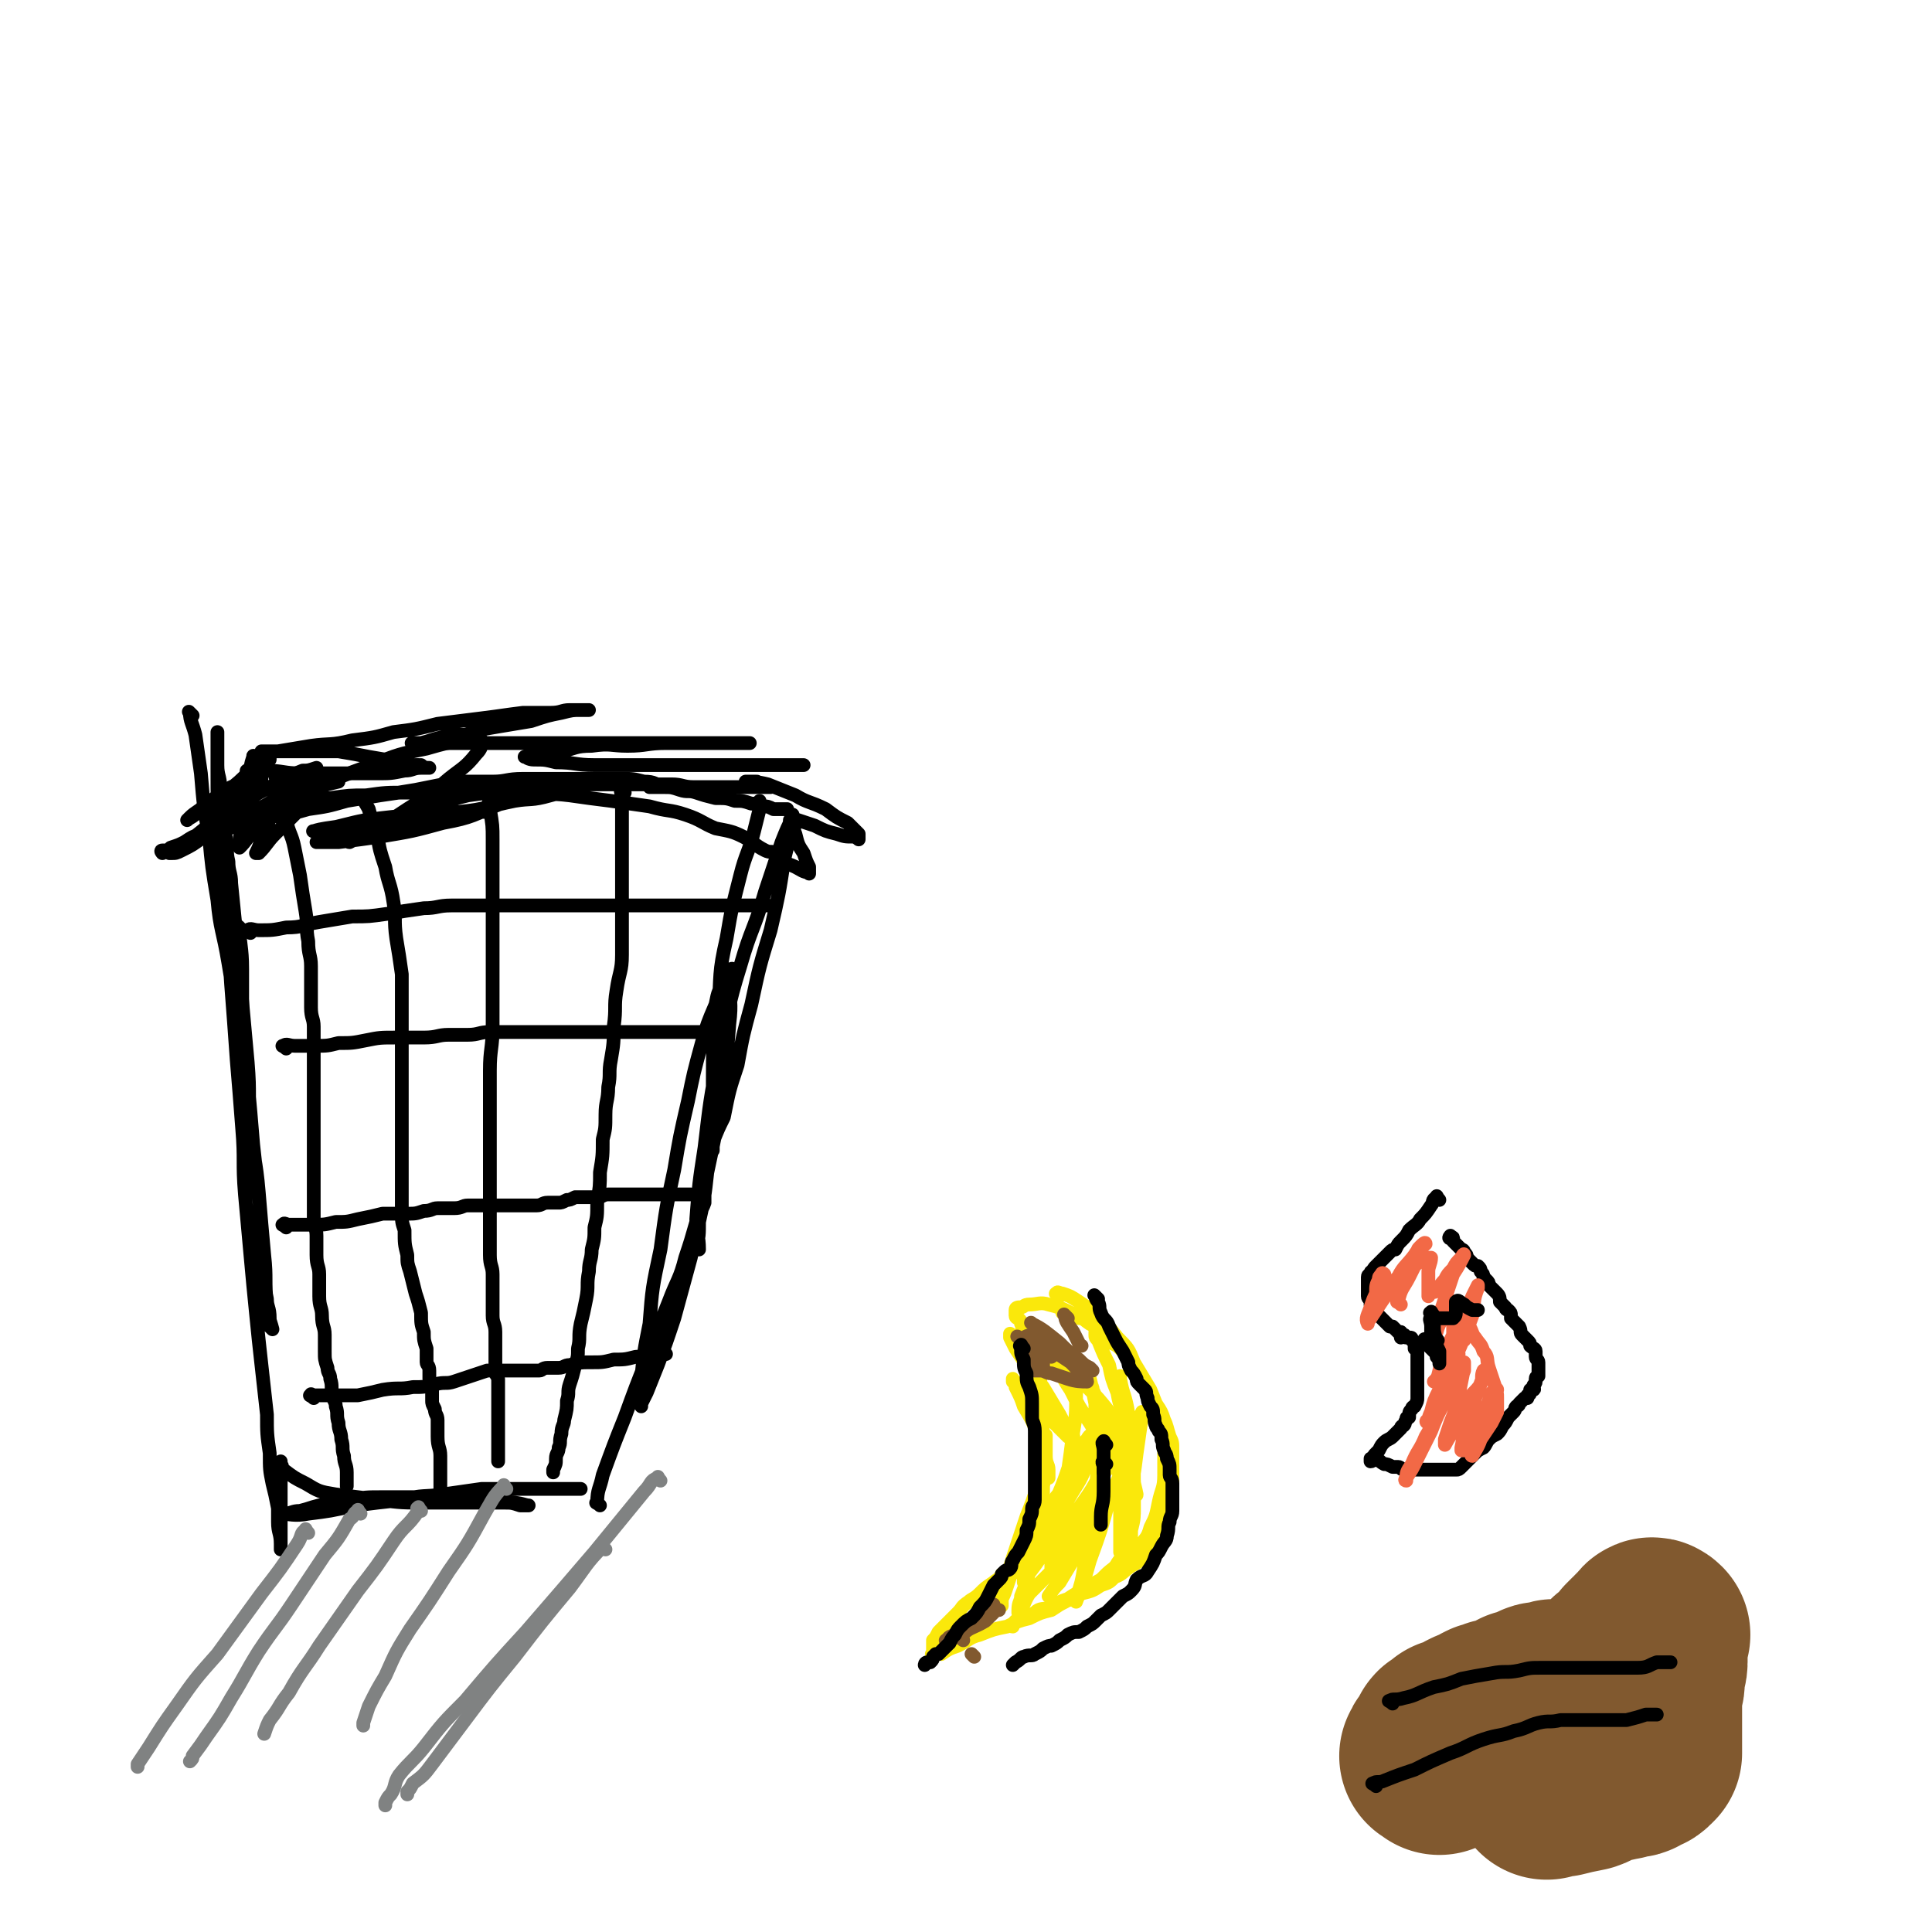 <svg viewBox='0 0 702 702' version='1.1' xmlns='http://www.w3.org/2000/svg' xmlns:xlink='http://www.w3.org/1999/xlink'><g fill='none' stroke='#000000' stroke-width='5' stroke-linecap='round' stroke-linejoin='round'><path d='M88,338c-1,-1 -2,-2 -1,-1 0,6 1,7 1,15 0,11 0,11 0,22 0,6 0,6 1,11 0,1 0,1 0,1 0,0 0,0 0,0 '/><path d='M70,260c-1,-1 -2,-2 -1,-1 0,3 1,4 2,8 1,7 1,7 2,14 1,12 1,12 3,23 1,11 1,11 3,23 1,11 2,11 4,23 2,12 2,12 4,24 1,9 2,9 3,19 1,11 1,11 2,23 1,9 1,9 2,18 1,8 0,8 1,15 1,6 0,6 1,13 0,5 0,5 1,10 0,3 1,3 1,7 0,1 0,1 0,3 0,0 1,1 1,1 -1,-4 -2,-5 -2,-9 -1,-9 0,-9 -1,-18 -1,-11 -1,-11 -2,-23 -1,-12 -2,-12 -3,-24 -1,-11 0,-11 -1,-23 -1,-11 -1,-11 -2,-22 -1,-11 -1,-11 -2,-23 -1,-10 -1,-10 -2,-20 0,-4 -1,-4 -1,-8 -1,-4 0,-4 -1,-9 -1,-9 -1,-9 -2,-18 0,-4 -1,-4 -1,-8 0,-5 0,-5 0,-9 0,-1 0,-1 0,-1 0,-1 0,-1 0,-2 0,0 0,0 0,0 0,0 0,0 0,1 0,6 0,6 0,12 0,12 0,12 1,24 0,13 1,13 2,26 1,14 1,14 2,29 1,13 1,13 2,27 1,12 1,12 2,25 1,12 0,12 1,24 1,11 1,11 2,22 1,11 1,11 2,21 1,10 1,10 2,19 1,9 1,9 2,18 0,7 0,7 1,14 0,6 0,6 1,11 1,4 1,4 2,9 0,2 0,2 0,5 0,4 1,4 1,8 0,1 0,1 0,2 0,0 0,0 0,0 0,0 0,0 0,-1 0,-2 0,-2 0,-3 0,-4 0,-4 0,-8 0,0 0,0 0,-1 0,-4 0,-4 0,-7 0,-3 0,-3 0,-6 0,-2 0,-2 0,-4 0,-1 0,-1 0,-2 0,0 0,0 0,0 0,0 0,0 0,0 0,0 0,0 0,1 1,1 0,1 1,2 4,3 4,3 8,5 5,3 5,3 11,4 8,1 8,1 16,2 8,1 8,1 17,1 8,0 8,0 16,0 6,0 6,0 12,0 3,0 3,0 6,1 1,0 4,0 3,0 -1,0 -3,-1 -6,-1 -5,0 -5,0 -9,0 -7,0 -7,-1 -13,-1 -7,-1 -7,-1 -13,-1 -6,0 -6,0 -12,0 -6,0 -6,0 -12,1 -5,0 -5,1 -11,2 -4,1 -3,1 -7,2 -3,0 -3,1 -6,1 -1,0 -2,0 -1,0 3,0 5,1 10,0 8,-1 8,-1 17,-3 8,-1 8,-1 17,-2 8,-2 8,-1 15,-2 7,-1 7,-1 14,-2 7,0 7,0 13,0 5,0 5,0 10,0 3,0 3,0 6,0 2,0 2,0 4,0 1,0 1,0 3,0 0,0 0,0 0,0 '/><path d='M218,547c-1,-1 -2,-1 -1,-1 0,-5 1,-5 2,-10 4,-11 4,-11 8,-21 4,-11 4,-11 8,-21 4,-11 4,-11 8,-21 3,-8 4,-8 6,-16 2,-6 2,-6 4,-13 1,-4 2,-4 3,-7 0,-2 0,-4 0,-4 0,1 0,3 -1,6 -2,9 -2,9 -4,18 -3,11 -3,11 -6,22 -3,9 -3,9 -6,17 -2,5 -2,5 -4,10 -1,2 -1,2 -2,4 0,0 0,1 0,1 0,-4 0,-5 0,-10 1,-10 1,-10 3,-20 1,-13 1,-13 4,-27 2,-15 2,-15 5,-29 2,-12 2,-12 5,-25 2,-10 2,-10 5,-21 2,-7 2,-7 5,-14 1,-5 1,-5 4,-9 0,-2 1,-3 2,-4 0,0 -1,0 -1,1 0,1 0,1 0,3 0,8 1,8 0,16 -1,13 -1,13 -3,27 -2,13 -2,13 -5,27 -1,9 -1,9 -3,18 0,5 0,5 -1,9 0,1 0,1 0,1 0,0 0,0 1,0 0,-5 -1,-6 -1,-11 1,-13 1,-13 3,-26 2,-17 2,-17 5,-33 4,-17 3,-17 8,-33 4,-14 5,-13 9,-27 3,-9 3,-9 6,-18 2,-5 2,-5 4,-9 0,-1 0,-1 0,-1 0,0 0,0 0,1 -1,7 -1,7 -3,15 -2,13 -2,13 -5,26 -4,13 -4,13 -7,27 -3,11 -3,11 -5,22 -3,9 -3,9 -5,19 -2,4 -2,4 -4,9 0,1 0,1 0,3 0,0 0,0 0,0 0,-3 0,-3 0,-6 0,-9 0,-10 0,-19 0,-13 0,-13 2,-26 1,-13 0,-13 3,-26 2,-12 2,-11 5,-23 2,-8 3,-8 5,-16 1,-4 1,-4 2,-8 0,-2 0,-2 0,-3 0,0 0,0 0,0 '/><path d='M91,281c-1,-1 -2,-1 -1,-1 2,-1 3,0 6,0 7,0 7,1 13,1 8,0 8,0 15,0 6,0 6,0 13,0 5,0 5,0 10,-1 3,0 3,-1 6,-1 1,0 1,0 2,0 0,0 1,0 1,0 -1,0 -2,0 -3,-1 -4,0 -4,0 -8,-1 -5,-1 -5,-1 -11,-2 -5,-1 -5,-1 -11,-2 -5,0 -5,0 -11,0 -4,0 -4,0 -9,0 -2,0 -2,0 -5,0 -1,0 -3,0 -3,0 1,0 3,0 6,0 6,-1 6,-1 12,-2 7,-1 7,0 15,-2 8,-1 8,-1 15,-3 8,-1 8,-1 16,-3 8,-1 8,-1 16,-2 8,-1 7,-1 15,-2 5,0 5,0 10,0 4,0 4,-1 7,-1 3,0 3,0 5,0 1,0 2,0 2,0 -1,0 -2,0 -3,0 -3,0 -3,0 -7,1 -5,1 -5,1 -11,3 -6,1 -6,1 -12,2 -6,1 -6,1 -12,3 -4,0 -5,0 -9,1 -4,1 -3,1 -7,2 -1,0 -1,0 -3,0 0,0 -1,0 0,0 2,0 3,0 5,0 5,0 5,0 10,0 6,0 6,0 12,0 7,0 7,0 13,0 6,0 6,0 12,0 7,0 7,0 14,0 6,0 6,0 12,0 5,0 5,0 10,0 6,0 6,0 11,0 5,0 5,0 10,0 4,0 4,0 7,0 3,0 3,0 5,0 0,0 0,0 1,0 0,0 1,0 0,0 -1,0 -1,0 -2,0 -4,0 -4,0 -7,0 -5,0 -5,0 -10,0 -6,0 -6,0 -11,0 -7,0 -7,1 -14,1 -6,0 -6,-1 -13,0 -6,0 -6,1 -11,2 -4,1 -4,1 -8,2 -2,0 -2,0 -4,0 -1,0 -2,0 -1,0 0,0 1,1 3,1 4,0 4,0 8,1 7,0 7,1 14,1 7,0 7,0 15,0 5,0 5,0 11,0 5,0 5,0 10,0 4,0 4,0 8,0 4,0 4,0 8,0 1,0 1,0 3,0 1,0 1,0 3,0 0,0 0,0 1,0 1,0 1,0 2,0 1,0 1,0 2,0 1,0 1,0 2,0 1,0 1,0 2,0 0,0 0,0 1,0 1,0 1,0 2,0 1,0 1,0 2,0 0,0 0,0 1,0 1,0 1,0 2,0 0,0 0,0 0,0 1,0 1,0 1,0 '/><path d='M101,282c-1,-1 -1,-2 -1,-1 -1,0 0,0 0,1 1,3 1,3 2,6 1,5 1,5 2,10 1,5 2,5 3,10 1,5 1,5 2,10 1,7 1,7 2,13 1,6 0,6 1,11 0,5 1,5 1,9 0,5 0,5 0,9 0,3 0,3 0,6 0,4 1,4 1,7 0,5 0,5 0,9 0,4 0,4 0,8 0,4 0,4 0,8 0,4 0,4 0,7 0,3 0,3 0,6 0,2 0,2 0,5 0,4 0,4 0,8 0,3 0,3 0,6 0,4 0,4 0,7 0,3 0,3 0,6 0,3 1,3 1,6 0,4 0,4 0,7 0,4 1,4 1,7 0,4 0,4 0,8 0,4 1,4 1,7 0,4 1,4 1,7 0,3 0,3 0,6 0,3 0,3 1,6 0,2 1,2 1,4 1,3 0,3 1,6 0,2 1,2 1,4 1,3 0,3 1,6 0,3 1,3 1,6 1,3 0,3 1,6 0,3 1,3 1,6 0,1 0,1 0,3 0,0 0,0 0,1 0,0 0,0 0,1 '/><path d='M133,291c-1,-1 -2,-2 -1,-1 0,1 1,2 2,4 1,4 1,4 3,9 1,6 1,6 3,12 1,6 2,6 3,13 1,6 0,6 1,13 1,6 1,6 2,13 0,6 0,6 0,12 0,6 0,6 0,12 0,5 0,5 0,11 0,5 0,5 0,10 0,5 0,5 0,10 0,6 0,6 0,12 0,4 0,4 0,9 0,5 0,5 0,10 0,4 0,4 1,7 0,5 0,5 1,9 0,3 0,3 1,6 1,4 1,4 2,8 1,3 1,3 2,7 0,4 0,4 1,7 0,3 0,3 1,6 0,3 0,3 0,5 0,1 1,1 1,3 0,1 0,1 0,3 0,1 1,1 1,3 0,1 0,1 0,2 0,1 0,1 0,3 0,1 0,1 1,3 0,2 1,2 1,4 0,3 0,3 0,6 0,4 1,4 1,7 0,3 0,3 0,5 0,3 0,3 0,5 0,1 0,1 0,2 0,0 0,0 0,1 '/><path d='M179,292c-1,-1 -1,-2 -1,-1 -1,1 0,1 0,3 1,6 1,6 1,11 0,8 0,8 0,16 0,9 0,9 0,18 0,9 0,9 0,17 0,8 0,8 0,17 0,8 -1,8 -1,16 0,5 0,5 0,11 0,6 0,6 0,11 0,5 0,5 0,10 0,6 0,6 0,11 0,5 0,5 0,9 0,4 0,4 0,8 0,4 0,4 0,7 0,4 1,4 1,7 0,4 0,4 0,8 0,4 0,4 0,7 0,3 1,3 1,6 0,3 0,3 0,6 0,2 0,2 0,4 0,2 0,2 0,4 0,2 1,2 1,3 0,2 0,2 0,4 0,1 0,1 0,3 0,1 0,1 0,3 0,2 0,2 0,4 0,2 0,2 0,5 0,2 0,2 0,3 0,2 0,2 0,3 0,1 0,1 0,2 0,1 0,1 0,2 0,0 0,0 0,1 '/><path d='M227,288c-1,-1 -1,-2 -1,-1 -1,0 0,1 0,3 0,6 0,6 0,11 0,8 0,8 0,16 0,7 0,7 0,15 0,7 0,7 0,15 0,6 -1,6 -2,13 -1,6 0,6 -1,13 0,6 0,6 -1,12 -1,5 0,5 -1,10 0,5 -1,5 -1,10 0,5 0,5 -1,9 0,6 0,6 -1,12 0,5 0,5 -1,11 0,5 0,5 -1,9 0,4 0,4 -1,8 0,4 -1,4 -1,8 -1,5 0,5 -1,10 -1,5 -1,5 -2,9 -1,5 0,5 -1,9 0,3 0,3 -1,6 -1,4 -1,4 -2,7 -1,3 0,3 -1,6 0,3 0,3 -1,7 0,2 -1,2 -1,5 -1,3 0,3 -1,5 0,2 -1,2 -1,4 0,2 0,2 -1,4 0,0 0,0 0,1 0,0 0,0 0,0 0,0 0,0 0,0 '/><path d='M91,339c-1,-1 -2,-1 -1,-1 1,-1 2,0 4,0 5,0 5,0 10,-1 6,0 6,-1 12,-2 6,-1 6,-1 12,-2 6,0 6,0 13,-1 6,-1 6,-1 13,-2 5,0 5,-1 10,-1 4,0 4,0 8,0 4,0 4,0 8,0 5,0 5,0 9,0 3,0 3,0 6,0 3,0 3,0 6,0 2,0 2,0 5,0 3,0 3,0 5,0 3,0 3,0 5,0 4,0 4,0 7,0 4,0 4,0 7,0 3,0 3,0 6,0 2,0 2,0 5,0 2,0 2,0 3,0 2,0 2,0 4,0 1,0 1,0 3,0 1,0 1,0 3,0 1,0 1,0 3,0 1,0 1,0 3,0 2,0 2,0 4,0 1,0 1,0 3,0 1,0 1,0 2,0 1,0 1,0 2,0 0,0 0,0 1,0 0,0 0,0 1,0 0,0 0,0 1,0 1,0 1,0 2,0 0,0 0,0 1,0 0,0 0,0 1,0 0,0 0,0 0,0 1,0 1,0 1,0 '/><path d='M104,381c-1,-1 -2,-1 -1,-1 1,-1 2,0 4,0 4,0 4,0 8,0 4,0 4,0 8,-1 5,0 5,0 10,-1 5,-1 5,-1 11,-1 5,0 5,0 10,0 5,0 5,-1 9,-1 4,0 4,0 7,0 4,0 4,-1 8,-1 4,0 4,0 8,0 3,0 3,0 6,0 2,0 2,0 5,0 2,0 2,0 5,0 2,0 2,0 4,0 2,0 2,0 4,0 3,0 3,0 5,0 3,0 3,0 6,0 3,0 3,0 6,0 3,0 3,0 6,0 1,0 1,0 3,0 2,0 2,0 4,0 1,0 1,0 3,0 1,0 1,0 3,0 1,0 1,0 2,0 1,0 1,0 2,0 1,0 1,0 2,0 1,0 1,0 3,0 1,0 1,0 2,0 0,0 0,0 1,0 1,0 1,0 2,0 1,0 1,0 2,0 1,0 1,0 2,0 '/><path d='M104,446c-1,-1 -2,-1 -1,-1 0,-1 1,0 2,0 4,0 4,0 9,0 4,0 4,0 8,-1 4,0 4,0 8,-1 5,-1 5,-1 9,-2 4,0 5,0 9,0 3,0 3,0 6,-1 3,0 3,-1 5,-1 3,0 3,0 6,0 3,0 3,-1 5,-1 3,0 3,0 5,0 4,0 4,0 8,0 3,0 3,0 6,0 3,0 3,0 6,0 2,0 2,-1 4,-1 2,0 2,0 4,0 1,0 1,0 3,-1 1,0 1,0 3,-1 1,0 1,0 3,0 1,0 1,0 2,0 1,0 1,0 3,0 2,0 2,-1 4,-1 3,0 3,0 5,0 2,0 2,0 4,0 1,0 1,0 3,0 2,0 2,0 4,0 1,0 1,0 2,0 1,0 1,0 2,0 1,0 1,0 2,0 0,0 0,0 1,0 1,0 1,0 2,0 0,0 0,0 0,0 1,0 1,0 1,0 1,0 1,0 2,0 1,0 1,0 2,0 '/><path d='M114,508c-1,-1 -2,-1 -1,-1 0,-1 0,0 1,0 2,0 2,0 3,0 3,0 3,0 6,0 4,0 4,0 7,0 5,-1 5,-1 9,-2 6,-1 6,0 11,-1 4,0 4,0 8,-1 4,-1 4,0 7,-1 3,-1 3,-1 6,-2 3,-1 3,-1 6,-2 2,0 3,0 5,0 3,0 3,0 5,0 2,0 2,0 4,0 1,0 1,0 3,0 1,0 1,0 2,0 1,0 1,-1 3,-1 2,0 2,0 4,0 2,0 2,-1 4,-1 4,-1 4,-1 8,-1 4,0 4,0 8,-1 4,0 4,0 8,-1 3,0 3,-1 6,-1 1,0 1,0 2,0 1,0 1,0 2,0 0,0 0,0 1,0 0,0 0,0 0,0 '/><path d='M93,276c-1,-1 -1,-2 -1,-1 -1,3 -1,4 -2,9 -1,5 -1,5 -3,9 0,2 -1,2 -1,4 0,0 0,1 0,1 0,-1 0,-2 1,-4 0,0 1,0 1,-1 0,-1 0,-2 0,-1 0,0 0,1 0,3 0,3 0,3 0,6 0,2 -1,2 -1,5 0,1 0,2 0,2 1,-1 2,-2 4,-5 2,-2 1,-2 4,-5 2,-3 1,-3 4,-6 1,-1 1,-1 2,-2 0,-1 0,-2 0,-1 -1,2 -1,4 -3,8 -1,4 -1,4 -3,8 -1,3 -1,3 -2,5 0,0 0,0 0,0 0,0 0,0 1,0 3,-3 3,-4 6,-7 4,-4 4,-4 8,-8 3,-4 3,-4 7,-7 1,-2 1,-2 2,-4 1,-1 2,-1 2,-1 -1,-1 -2,0 -3,0 -4,1 -4,1 -8,3 -5,3 -4,4 -10,6 -5,3 -5,2 -10,5 -3,1 -3,1 -6,2 0,0 -1,0 -1,0 -1,0 0,0 0,0 0,0 0,-1 0,-1 3,-3 3,-3 7,-6 6,-4 6,-4 12,-7 5,-3 5,-3 10,-5 2,0 2,0 5,-1 0,0 0,0 0,0 0,0 0,0 0,1 -2,1 -2,1 -3,2 -5,3 -5,4 -10,7 -7,5 -7,4 -14,8 -7,4 -7,4 -14,7 -4,3 -4,3 -8,5 -2,1 -2,1 -4,1 0,0 -1,0 0,0 4,-3 5,-3 10,-7 5,-4 5,-4 11,-9 4,-4 4,-4 8,-7 1,-2 1,-2 3,-4 0,0 1,-1 1,0 -2,0 -3,0 -5,1 -4,1 -4,1 -8,3 -4,3 -4,3 -8,6 -2,2 -3,2 -5,4 0,0 -1,1 -1,1 1,-1 2,-1 4,-3 5,-3 6,-3 10,-7 5,-4 5,-4 9,-8 3,-2 3,-2 6,-5 0,0 0,0 1,0 0,0 0,0 0,0 0,0 0,0 0,1 -2,2 -3,2 -5,4 -4,5 -4,5 -8,10 -3,3 -2,3 -5,6 -1,2 -1,3 -1,4 -1,0 -1,-1 0,-1 1,0 2,0 3,0 6,-1 6,-2 12,-4 7,-2 7,-2 14,-5 5,-2 4,-3 9,-5 2,-1 3,0 5,-1 0,0 1,0 1,0 -4,1 -5,1 -10,3 -5,2 -5,2 -10,5 -2,1 -2,1 -5,2 0,0 0,0 0,0 0,0 0,0 1,0 7,-3 7,-4 14,-7 11,-5 11,-5 22,-9 10,-4 10,-4 20,-6 7,-2 7,-2 13,-3 3,0 3,0 6,0 0,0 1,0 1,0 0,2 0,3 -2,5 -4,5 -5,5 -10,9 -7,6 -7,6 -15,11 -6,4 -6,4 -13,7 -3,2 -3,2 -7,4 0,0 -2,1 -1,1 4,-2 5,-3 10,-5 8,-4 8,-5 16,-7 9,-3 9,-3 17,-5 7,-1 7,-1 14,-1 3,0 3,0 6,0 0,0 1,0 1,0 -3,2 -4,3 -9,4 -10,4 -10,5 -21,7 -11,3 -11,3 -23,5 -7,1 -7,1 -15,2 -4,0 -4,0 -8,0 0,0 0,0 0,0 0,0 0,0 1,0 5,-2 4,-2 10,-4 7,-1 7,-1 14,-2 9,-1 9,-2 17,-3 5,-1 5,0 11,-1 3,0 3,-1 6,-1 1,0 1,0 2,0 0,0 1,0 1,0 -2,0 -2,0 -4,0 -6,0 -6,0 -13,0 -10,1 -10,1 -19,2 -9,1 -9,1 -17,3 -4,1 -4,1 -9,2 0,0 -2,0 -1,0 3,-1 5,-1 11,-2 9,-1 9,-1 18,-2 12,-1 12,-1 24,-3 10,-1 10,-2 20,-4 6,-1 6,0 13,-2 4,-1 3,-1 7,-2 0,0 0,0 0,0 0,0 0,0 0,0 -5,0 -5,-1 -10,-1 -4,0 -4,0 -8,0 -2,0 -3,0 -5,0 0,0 -1,1 0,1 4,-1 5,-2 10,-2 9,-1 9,0 19,0 9,0 9,0 19,0 6,0 6,0 12,0 4,0 4,1 8,1 1,0 2,0 2,0 -1,0 -2,0 -4,0 -4,0 -4,0 -8,0 -3,0 -3,0 -6,0 0,0 0,0 0,0 0,0 0,0 1,0 1,0 1,0 3,0 6,0 6,0 12,0 7,0 7,0 15,0 4,0 4,0 8,0 2,0 2,0 4,0 0,0 1,0 1,0 -1,0 -2,0 -3,0 -1,-1 -1,-1 -2,-2 -2,0 -5,0 -4,0 2,0 4,0 8,1 5,2 5,2 10,4 5,3 5,2 11,5 4,3 4,3 8,5 2,2 2,2 4,4 0,1 0,1 0,2 0,0 -1,-1 -2,-1 -3,0 -3,0 -6,-1 -4,-1 -4,-1 -8,-3 -3,-1 -3,-1 -6,-2 -1,0 -2,0 -3,0 0,0 0,0 1,0 0,0 0,0 1,0 0,2 -1,3 0,5 1,4 1,4 3,7 1,3 1,3 2,5 0,1 0,1 0,2 0,0 0,1 0,0 -2,0 -3,-1 -5,-2 -2,-1 -3,-1 -5,-2 -1,-1 -1,-1 -2,-2 0,-1 1,-1 0,-1 -2,-1 -2,0 -4,-1 -4,-2 -4,-3 -8,-5 -4,-2 -5,-2 -10,-3 -5,-2 -5,-3 -11,-5 -6,-2 -6,-1 -13,-3 -7,-1 -7,-1 -14,-2 -8,-1 -8,-1 -15,-2 -8,-1 -8,0 -16,-1 -7,0 -7,0 -14,0 -7,0 -7,0 -14,0 -8,0 -8,0 -15,0 -8,0 -8,0 -15,1 -6,0 -6,0 -13,1 -5,0 -5,0 -11,1 -5,1 -5,1 -11,3 -4,1 -4,1 -9,3 -4,1 -4,1 -8,3 -4,1 -4,1 -8,3 -3,1 -3,1 -6,3 -2,1 -2,1 -5,2 -1,1 -1,1 -3,2 0,0 -1,-1 0,-1 0,0 1,0 2,0 5,-1 5,-2 9,-4 7,-2 7,-2 13,-4 7,-2 7,-2 14,-4 8,-1 8,-1 15,-3 7,-1 7,-1 14,-3 6,-1 6,-1 12,-2 7,-1 7,-1 13,-2 5,-1 5,-1 10,-2 5,-1 5,-1 9,-1 4,0 4,0 9,0 5,0 5,-1 11,-1 4,0 4,0 9,0 4,0 4,0 7,0 5,0 5,0 10,0 5,0 5,0 10,0 4,0 4,0 8,1 4,0 4,1 7,2 3,0 3,0 6,1 3,1 3,0 6,1 3,1 3,1 7,2 4,0 4,0 7,1 3,0 3,0 6,1 2,0 2,0 4,1 2,0 2,0 4,1 1,0 1,0 2,0 1,0 1,0 2,0 0,0 0,0 1,0 0,0 0,0 0,0 '/></g>
<g fill='none' stroke='#808282' stroke-width='5' stroke-linecap='round' stroke-linejoin='round'><path d='M112,557c-1,-1 -1,-2 -1,-1 -2,1 -1,2 -3,5 -6,9 -6,9 -13,18 -8,11 -8,11 -16,22 -8,9 -8,9 -15,19 -5,7 -5,7 -10,15 -2,3 -2,3 -4,6 0,0 0,0 0,0 0,0 0,0 0,1 '/><path d='M131,550c-1,-1 -1,-2 -1,-1 -2,1 -1,2 -3,3 -4,7 -4,7 -9,13 -6,9 -6,9 -12,18 -6,9 -6,8 -12,17 -5,8 -5,9 -10,17 -4,7 -4,7 -9,14 -2,3 -2,3 -5,7 0,1 0,1 -1,2 0,0 0,0 0,0 0,0 0,0 0,0 '/><path d='M153,549c-1,-1 -1,-2 -1,-1 -1,0 0,0 0,1 -4,6 -5,5 -9,11 -6,9 -6,9 -13,18 -7,10 -7,10 -14,20 -5,8 -6,8 -11,17 -4,5 -3,5 -7,10 -1,2 -1,2 -2,5 0,0 0,0 0,0 0,0 0,0 0,0 '/><path d='M184,541c-1,-1 -1,-2 -1,-1 -4,4 -4,5 -7,10 -6,11 -6,11 -13,21 -7,11 -7,11 -14,21 -5,8 -5,8 -9,17 -3,5 -3,5 -6,11 -1,3 -1,3 -2,6 0,0 0,1 0,1 '/><path d='M240,538c-1,-1 -1,-2 -1,-1 -3,1 -2,2 -5,5 -9,11 -9,11 -18,22 -12,14 -12,14 -25,29 -11,12 -11,12 -22,25 -8,8 -8,8 -15,17 -4,5 -5,5 -9,10 -2,3 -1,4 -3,7 -1,1 -1,1 -2,3 0,0 0,0 0,1 '/><path d='M220,563c-1,-1 -1,-2 -1,-1 -6,6 -6,7 -12,15 -10,12 -10,12 -20,25 -9,11 -9,11 -18,23 -6,8 -6,8 -12,16 -3,4 -3,4 -7,7 -1,2 -1,2 -2,3 0,0 0,0 0,1 '/></g>
<g fill='none' stroke='#FAE80B' stroke-width='5' stroke-linecap='round' stroke-linejoin='round'><path d='M385,471c-1,-1 -2,-1 -1,-1 0,-1 1,0 2,0 3,1 3,1 6,3 3,2 3,2 6,4 4,4 4,4 8,9 4,4 4,4 6,9 3,5 3,5 6,10 2,5 2,5 4,10 1,5 0,5 1,10 0,5 0,5 0,11 0,5 -1,5 -2,10 -1,5 -1,5 -3,9 -1,4 -2,4 -4,7 -3,3 -2,4 -5,6 -3,3 -4,2 -7,5 -4,2 -4,2 -7,4 -4,2 -4,2 -7,4 -3,1 -3,1 -6,3 -3,1 -4,0 -6,2 -2,1 -2,1 -4,2 -1,1 -1,0 -3,1 -1,1 -2,2 -1,2 0,-1 1,-2 3,-3 3,-1 4,-1 7,-3 4,-1 4,-1 8,-3 4,-1 4,-1 7,-3 4,-1 4,-1 7,-3 3,-1 3,-1 5,-3 3,-1 3,-2 6,-4 2,-1 2,-1 4,-3 1,-2 1,-2 3,-4 1,-2 1,-2 3,-5 1,-2 1,-2 2,-5 1,-4 1,-4 2,-7 0,-2 1,-2 1,-5 0,-2 0,-2 0,-5 0,-2 0,-2 0,-3 0,-3 0,-3 0,-5 0,-3 0,-3 -1,-5 -1,-3 -1,-4 -2,-6 -1,-3 -1,-3 -3,-6 -1,-2 -1,-2 -3,-5 -1,-2 -1,-2 -3,-5 -1,-2 0,-2 -2,-4 -1,-2 -1,-2 -3,-4 -1,-1 -1,-1 -2,-2 -1,-1 -1,-1 -3,-2 -1,-1 -1,-1 -2,-2 -1,-1 -1,0 -2,-1 -1,-1 -1,-1 -1,-1 -1,-1 -1,0 -1,0 0,0 0,0 0,0 0,0 0,0 0,1 0,1 0,1 1,2 2,5 2,5 4,9 1,5 1,5 3,10 1,6 2,6 3,11 1,5 1,5 2,11 1,5 0,5 1,10 0,5 0,5 0,10 0,4 0,4 -1,8 0,3 0,4 -1,6 -1,3 -2,3 -4,6 -1,2 -2,2 -4,4 -2,2 -2,2 -5,5 -2,1 -3,1 -5,2 -2,1 -2,1 -5,3 -2,1 -2,1 -5,3 -4,1 -4,1 -8,3 -4,1 -4,1 -8,3 -5,1 -5,1 -10,3 -4,1 -4,2 -8,4 -3,1 -3,1 -6,3 -1,0 -1,0 -3,0 0,0 0,0 0,0 -1,0 0,0 0,0 0,0 0,0 1,0 0,0 -1,0 -1,-1 0,-1 0,-1 0,-2 0,-1 0,-1 0,-2 1,-1 1,-1 2,-3 1,-1 1,-1 3,-3 2,-2 2,-2 4,-4 2,-2 1,-2 4,-4 1,-1 2,-1 4,-3 2,-2 2,-2 5,-4 1,-1 2,-1 3,-3 2,-1 2,-1 4,-3 1,-2 1,-2 3,-5 1,-1 1,-1 2,-3 1,-1 1,-1 1,-3 0,-1 0,-1 0,-3 0,-1 1,-1 1,-2 0,-1 0,-1 0,-3 0,0 0,0 0,-1 0,-1 0,-1 0,-2 0,0 0,0 0,0 0,-1 0,0 0,0 0,0 0,0 0,1 0,1 0,1 0,2 -1,3 -1,3 -2,6 -1,3 -1,3 -2,6 -1,4 -1,4 -3,8 -1,3 -1,3 -2,6 -1,3 -1,3 -2,5 0,1 0,1 0,2 0,0 0,1 0,0 0,-1 0,-1 0,-3 1,-3 1,-3 2,-6 1,-5 1,-5 3,-11 2,-6 2,-6 4,-12 2,-5 2,-5 4,-11 1,-5 1,-5 2,-9 0,-3 1,-3 1,-6 0,-2 0,-2 0,-3 0,0 0,-1 0,0 0,2 0,3 0,7 0,5 0,5 -1,11 0,6 0,6 -1,11 0,3 0,3 0,7 0,1 0,2 0,2 0,-4 0,-6 0,-11 0,-5 0,-5 0,-10 0,-7 0,-7 0,-13 0,-5 0,-5 0,-11 0,-4 0,-4 0,-9 0,-3 0,-3 0,-5 0,-2 0,-2 0,-4 0,0 0,-1 0,0 0,2 0,2 0,5 0,5 0,5 0,9 0,5 0,5 1,9 0,5 0,5 1,9 0,3 1,3 1,5 0,1 0,1 0,2 0,0 0,1 0,1 0,-3 0,-3 -1,-6 -1,-5 -1,-5 -3,-10 -2,-5 -2,-5 -5,-10 -1,-3 -1,-3 -3,-7 0,-1 0,-1 -1,-3 0,0 0,0 0,0 0,0 0,0 0,0 0,0 0,0 0,1 1,0 1,0 2,1 2,2 2,3 4,5 3,3 3,3 6,6 3,3 3,3 6,6 1,1 1,1 2,2 0,0 2,1 2,0 -2,-3 -3,-4 -5,-8 -3,-5 -3,-5 -6,-10 -3,-4 -3,-4 -6,-8 -2,-3 -2,-3 -4,-6 -1,-2 -1,-2 -2,-4 0,-1 0,-2 0,-1 2,0 2,1 4,3 2,1 2,1 5,3 2,1 2,1 4,3 1,1 1,1 2,2 0,0 -1,-1 -1,-1 0,0 1,0 1,0 0,0 0,0 0,0 '/><path d='M375,492c-1,-1 -1,-1 -1,-1 -1,-1 -1,-2 -1,-3 0,-2 0,-2 -1,-4 -1,-1 0,-1 -1,-3 0,-1 0,-1 -1,-2 0,0 -1,0 -1,-1 0,0 0,0 0,-1 0,-1 0,-1 0,-1 0,-1 1,-1 2,-1 1,0 1,-1 3,-1 3,0 4,-1 7,0 4,1 4,1 8,3 4,1 4,2 7,4 2,1 2,1 4,2 1,1 1,1 2,2 0,0 0,0 1,0 0,0 1,0 0,0 -1,-1 -1,-1 -4,-3 -2,-1 -2,-1 -5,-3 -2,0 -3,0 -5,-1 -1,0 -2,0 -3,-1 0,-1 0,-1 0,-1 '/><path d='M386,560c-1,-1 -2,-1 -1,-1 0,-4 0,-4 1,-7 1,-7 1,-6 3,-13 0,-3 1,-3 1,-7 0,-1 1,-4 0,-3 -2,4 -2,6 -5,13 -3,7 -3,7 -6,13 -2,5 -2,5 -5,9 -1,2 -1,2 -2,5 0,0 0,0 0,0 0,0 0,0 1,0 0,-2 0,-3 1,-5 2,-5 2,-5 4,-10 3,-5 3,-5 5,-9 2,-3 2,-2 4,-5 0,0 0,0 0,0 0,0 0,0 0,1 -3,5 -3,5 -6,11 -3,7 -3,7 -6,15 -2,4 -2,4 -3,7 0,1 0,1 0,1 0,0 0,0 0,-1 4,-5 4,-5 8,-11 6,-7 6,-7 12,-15 5,-7 5,-7 9,-15 3,-3 2,-4 5,-7 1,-2 1,-3 2,-2 0,0 -1,1 -2,2 -3,5 -2,6 -6,11 -4,7 -5,7 -9,15 -3,5 -3,5 -6,10 -1,3 -2,3 -3,6 0,0 0,2 0,2 2,-2 2,-3 4,-6 3,-4 3,-4 6,-7 2,-3 2,-2 4,-5 1,-1 1,-1 2,-1 0,-1 -1,0 -1,0 0,2 0,2 0,4 -1,7 -1,7 -3,14 -1,6 -1,6 -3,12 0,1 0,1 0,1 0,0 0,0 0,0 3,-8 3,-8 5,-15 4,-11 4,-11 7,-22 4,-9 4,-9 7,-18 2,-5 2,-5 4,-10 0,-2 0,-2 1,-4 0,0 0,0 0,0 0,0 0,0 0,1 -1,7 -1,7 -2,14 -1,8 -1,8 -3,16 -1,6 -1,6 -2,12 0,3 -1,3 -1,6 0,1 0,2 0,2 0,-2 0,-4 0,-7 0,-5 0,-5 0,-10 0,-5 0,-5 0,-9 0,-2 0,-2 1,-4 0,0 0,0 0,0 0,0 0,0 0,1 1,1 2,1 3,3 1,1 0,2 1,4 0,0 1,2 1,1 -1,-5 -2,-7 -3,-13 -1,-12 -2,-12 -3,-23 0,-3 0,-3 0,-7 0,0 0,0 0,0 0,0 0,0 0,1 1,6 2,6 3,13 1,9 1,9 2,18 0,6 0,6 0,11 0,3 0,3 0,5 0,1 0,2 0,2 -1,-2 -2,-3 -3,-6 -2,-7 -2,-7 -4,-14 -3,-5 -3,-5 -5,-11 -1,-3 -1,-3 -2,-7 0,-1 0,-1 0,-3 0,-1 0,-1 0,-1 0,-1 0,0 0,1 2,5 3,5 5,10 2,6 2,6 4,12 1,3 1,3 2,6 0,0 0,0 0,0 0,0 0,0 0,0 -2,-4 -3,-3 -5,-7 -5,-6 -4,-7 -8,-13 -4,-6 -4,-6 -7,-12 -2,-3 -2,-3 -4,-7 0,-1 0,-2 0,-3 0,0 0,0 0,1 0,0 0,0 0,1 1,0 1,0 2,1 4,3 4,3 8,6 4,4 4,4 8,9 3,3 2,4 4,7 1,2 2,1 3,3 0,0 1,1 1,1 -1,-1 -2,-2 -3,-3 -2,-3 -2,-3 -4,-6 -3,-4 -3,-4 -6,-8 -2,-2 -2,-2 -5,-5 0,0 0,0 -1,-1 0,0 0,0 0,0 -1,3 -1,3 -1,6 0,7 0,7 -1,13 -1,8 -1,8 -2,15 0,6 0,6 -1,11 0,2 -1,2 -1,5 0,0 0,1 0,1 0,-1 0,-2 0,-3 0,-5 0,-6 1,-10 1,-6 2,-6 4,-11 2,-3 2,-3 4,-5 1,-2 2,-2 3,-2 0,-1 -1,0 -1,0 0,0 0,0 0,0 -1,4 0,5 -2,10 -2,7 -3,7 -7,14 -5,8 -5,8 -11,15 -5,6 -5,6 -10,12 -3,4 -4,3 -7,7 -1,1 -1,1 -2,2 0,0 0,0 0,0 0,0 0,0 1,0 1,-2 1,-3 3,-5 3,-3 4,-3 7,-5 3,-2 2,-3 5,-5 0,0 1,0 2,0 0,0 1,0 1,0 -1,2 -2,2 -3,5 -1,4 -1,4 -3,9 0,2 -1,2 -1,5 0,0 0,1 0,1 2,-2 2,-4 4,-7 4,-4 4,-4 8,-8 3,-4 3,-4 6,-8 2,-3 3,-3 5,-6 1,-3 1,-3 3,-6 1,-4 1,-5 2,-9 1,-4 0,-4 1,-8 1,-4 1,-4 1,-8 0,-4 0,-4 0,-7 0,-3 0,-3 0,-5 0,-3 -1,-3 -2,-5 0,-2 0,-2 -1,-4 0,-1 0,-1 -1,-2 0,-1 0,-1 0,-1 0,-1 -1,-1 -1,-2 0,-1 0,-1 0,-1 0,-1 -1,-1 -1,-1 0,0 0,0 0,0 0,0 0,0 0,1 1,1 1,0 2,2 1,4 1,4 2,9 1,7 1,7 1,13 0,6 0,6 0,13 0,5 0,5 -1,10 0,5 0,5 -2,9 -2,5 -2,5 -5,10 -3,5 -3,5 -6,10 -2,2 -2,2 -4,5 0,0 0,0 0,0 0,0 0,0 0,0 '/></g>
<g fill='none' stroke='#81592F' stroke-width='5' stroke-linecap='round' stroke-linejoin='round'><path d='M378,490c-1,-1 -2,-2 -1,-1 0,2 1,2 2,5 0,2 0,2 0,3 0,0 0,0 0,1 '/><path d='M388,479c-1,-1 -2,-2 -1,-1 0,2 1,3 3,6 1,2 1,2 2,4 0,0 0,1 1,1 '/><path d='M377,489c-1,-1 -2,-2 -1,-1 1,0 2,1 3,2 2,1 2,2 3,3 '/><path d='M376,482c-1,-1 -2,-2 -1,-1 4,2 5,3 10,7 3,3 3,3 7,6 2,2 2,2 4,3 0,0 0,0 1,1 '/><path d='M371,487c-1,-1 -2,-2 -1,-1 0,0 1,0 2,1 1,0 1,0 2,1 0,0 0,0 1,1 0,0 0,-1 0,-1 1,0 1,0 2,0 3,1 3,1 6,3 3,2 3,2 6,4 2,2 2,2 4,5 1,1 2,1 2,2 -2,0 -4,0 -7,-1 -3,-1 -3,-1 -6,-2 -2,0 -2,-1 -4,-1 -1,0 -1,0 -2,0 0,0 0,0 0,0 -1,-4 -1,-4 -3,-8 0,-2 0,-2 -1,-4 0,0 0,0 0,0 2,-1 2,-1 4,0 4,1 4,1 7,3 3,1 3,2 5,4 2,1 2,1 3,2 0,0 0,0 1,1 '/><path d='M350,596c-1,-1 -2,-1 -1,-1 3,-4 4,-3 9,-6 2,-2 2,-2 4,-4 0,0 0,0 1,0 '/><path d='M345,597c-1,-1 -2,-1 -1,-1 1,-2 2,-1 4,-3 5,-3 5,-3 9,-7 2,-1 2,-1 4,-3 0,0 0,0 0,0 0,0 0,0 0,0 '/><path d='M354,602c-1,-1 -1,-1 -1,-1 '/></g>
<g fill='none' stroke='#000000' stroke-width='5' stroke-linecap='round' stroke-linejoin='round'><path d='M372,490c-1,-1 -1,-2 -1,-1 -1,0 0,0 0,1 0,2 0,2 1,4 0,3 0,3 1,5 0,3 0,3 1,5 1,3 1,3 1,6 0,2 0,2 0,5 0,2 1,2 1,5 0,1 0,2 0,3 0,2 0,2 0,4 0,1 0,1 0,3 0,2 0,2 0,5 0,2 0,2 0,4 0,1 0,1 0,3 0,2 0,2 0,3 0,2 -1,2 -1,3 0,2 0,2 -1,4 0,2 0,2 -1,4 0,2 0,2 -1,4 -1,2 -1,2 -2,4 -1,1 -1,1 -2,3 -1,1 0,2 -1,3 -1,1 -1,0 -2,1 0,0 0,0 -1,1 0,1 0,1 -1,2 -1,1 -1,1 -2,2 -1,2 -1,2 -2,4 -1,2 -1,2 -3,4 -1,2 -1,2 -3,4 -2,1 -2,1 -4,3 -1,1 -1,1 -2,3 -1,1 -1,1 -2,3 -1,1 -1,1 -2,2 -1,1 -1,1 -2,2 0,0 0,0 -1,0 0,0 0,0 -1,1 0,1 0,1 -1,2 0,0 -1,0 -1,0 -1,0 -1,1 -1,1 '/><path d='M399,472c-1,-1 -2,-2 -1,-1 0,0 0,1 1,2 1,2 0,2 1,4 1,3 2,2 3,5 1,2 1,2 2,4 1,2 1,2 3,5 1,2 1,2 2,4 0,1 0,1 1,3 1,1 1,1 2,3 0,1 0,1 1,2 1,1 1,1 2,2 1,1 0,1 1,3 0,1 0,1 1,3 1,1 1,1 1,3 1,2 0,2 1,4 0,1 1,1 1,2 1,1 1,1 1,3 1,2 0,2 1,4 0,1 1,1 1,3 1,2 1,2 1,4 0,1 0,1 0,2 0,1 1,1 1,3 0,1 0,1 0,3 0,1 0,1 0,3 0,2 0,2 0,4 0,2 -1,2 -1,4 -1,2 0,2 -1,5 0,2 -1,2 -2,4 -1,2 -1,2 -2,3 -1,3 -1,3 -3,6 -1,2 -2,1 -4,3 -1,2 0,2 -2,4 -1,1 -1,1 -3,2 -1,1 -1,1 -2,2 -1,1 -1,1 -3,3 -1,1 -1,1 -3,2 -1,1 -1,1 -2,2 -1,1 -1,1 -3,2 -1,1 -1,1 -3,2 -2,0 -2,0 -4,1 -1,1 -1,1 -3,2 -1,1 -1,1 -3,2 -1,0 -1,0 -3,1 -1,1 -1,1 -3,2 -1,1 -2,0 -4,1 -1,0 -1,1 -3,2 0,0 0,0 -1,1 0,0 0,0 0,0 0,0 0,0 0,0 '/><path d='M402,525c-1,-1 -1,-2 -1,-1 -1,0 0,1 0,3 0,3 0,3 0,7 0,4 0,4 0,8 0,5 -1,5 -1,9 0,1 0,1 0,3 0,0 0,0 0,0 0,0 0,0 0,0 '/><path d='M402,532c-1,-1 -1,-2 -1,-1 -1,0 0,1 0,2 0,1 0,2 0,2 '/><path d='M523,436c-1,-1 -1,-2 -1,-1 -2,1 -1,2 -2,3 -2,3 -2,3 -4,5 -1,2 -2,2 -4,4 -1,2 -1,2 -3,4 -1,1 -1,1 -2,3 -1,0 -1,0 -2,1 -1,1 -1,1 -2,2 -1,1 -1,1 -2,2 0,0 0,0 -1,1 -1,1 -1,1 -1,2 -1,0 -1,0 -1,1 0,0 -1,0 -1,1 0,1 0,1 0,2 0,0 0,0 0,1 0,0 0,0 0,0 0,0 0,0 0,1 0,0 0,0 0,1 0,1 0,1 0,2 0,1 1,1 1,2 0,0 0,0 0,1 0,0 1,0 1,1 0,0 0,0 1,1 0,1 0,1 1,2 1,1 1,1 2,2 0,0 0,0 0,0 1,1 1,1 1,1 1,1 1,1 1,1 0,0 0,0 1,0 0,0 0,0 0,0 1,1 1,1 2,2 0,0 1,0 1,0 0,0 0,1 0,2 0,0 1,-1 1,-1 1,0 0,1 1,1 0,0 0,0 1,0 0,0 0,0 0,0 1,0 1,0 1,1 0,0 1,0 1,1 0,1 0,1 0,2 0,0 1,0 1,1 0,1 0,1 0,2 0,1 0,1 0,2 0,1 0,1 0,2 0,1 0,1 0,2 0,1 0,1 0,3 0,1 0,1 0,2 0,1 0,1 0,2 0,1 0,1 0,2 0,1 0,1 -1,3 0,0 -1,0 -1,1 -1,1 -1,1 -1,3 -1,0 -1,0 -1,1 -1,1 0,1 -1,2 0,0 -1,0 -1,1 -1,1 -1,1 -2,2 0,0 0,0 -1,1 -1,1 -2,1 -3,2 -1,1 -1,1 -2,3 0,0 0,0 -1,1 -1,1 -1,1 -1,2 -1,0 -1,0 -1,0 0,0 0,0 0,1 1,0 1,-1 2,-1 1,0 1,1 3,2 1,0 1,0 3,1 1,0 1,0 2,0 1,0 1,1 2,1 1,0 1,0 3,0 1,0 1,0 2,0 1,0 1,0 2,0 0,0 0,0 1,0 1,0 1,0 2,0 1,0 1,0 2,0 0,0 0,0 1,0 0,0 0,0 1,0 1,0 1,0 2,0 0,0 0,0 0,0 0,0 0,0 1,0 0,0 0,0 1,0 0,0 0,0 1,0 1,0 1,0 2,-1 1,-1 1,-1 3,-3 1,-1 1,-1 2,-2 1,-1 1,-1 3,-2 1,-1 1,-2 2,-3 1,-1 1,-1 3,-2 1,-1 1,-1 2,-3 1,-1 1,-1 2,-3 1,-1 1,-1 2,-2 1,-1 0,-1 1,-2 0,0 1,0 1,-1 1,-1 1,-1 2,-2 0,0 0,0 1,0 0,-1 0,-1 0,-1 0,0 1,0 1,-1 0,0 0,-1 0,-1 0,0 0,0 1,0 0,0 0,0 0,0 1,0 0,-1 0,-1 0,-1 1,-1 1,-2 0,0 0,0 0,0 0,-1 0,-1 0,-1 0,-1 1,-1 1,-1 0,-1 0,-1 0,-1 0,0 0,0 0,-1 0,-1 0,-1 0,-3 0,-1 -1,-1 -1,-2 0,-1 0,-1 0,-2 0,-1 -1,-1 -2,-2 0,-1 0,-1 -1,-2 -1,-1 -1,-1 -2,-2 -1,-1 0,-1 -1,-3 0,0 0,0 -1,-1 -1,-1 -1,-1 -2,-2 0,0 0,0 0,-1 0,-1 0,-1 -1,-2 0,0 -1,0 -1,-1 -1,-1 -1,-1 -1,-1 -1,-1 -1,-1 -1,-1 0,-1 0,-2 -1,-3 0,0 0,0 -1,-1 -1,-1 -1,-1 -2,-2 0,-1 0,-1 -1,-2 0,0 0,0 -1,-1 0,-1 0,-1 -1,-2 0,-1 0,-1 -1,-2 -1,0 -1,0 -2,-1 -1,-1 -1,-1 -2,-2 0,-1 0,-1 -1,-2 0,-1 -1,-1 -1,-1 -1,-1 -1,-1 -2,-2 0,0 0,0 -1,-1 0,-1 0,-1 0,-1 0,-1 -1,0 -1,0 -1,0 0,-1 0,-1 '/></g>
<g fill='none' stroke='#F26946' stroke-width='5' stroke-linecap='round' stroke-linejoin='round'><path d='M509,474c-1,-1 -2,-1 -1,-1 1,-5 2,-5 4,-9 1,-2 1,-2 2,-4 0,0 1,-1 1,-1 -2,2 -2,2 -4,5 -1,1 -2,4 -1,3 0,-1 1,-3 2,-6 2,-3 1,-3 3,-5 0,-2 0,-2 1,-3 1,-1 2,-2 2,-1 -1,1 -3,2 -4,4 -3,4 -4,4 -6,8 -4,4 -3,5 -6,9 -2,3 -2,3 -4,6 -1,1 -1,2 -1,2 -1,-2 0,-3 1,-6 1,-3 1,-3 2,-5 0,-3 0,-3 1,-5 0,-1 0,-1 1,-2 0,0 0,-1 1,0 0,1 -1,2 -1,4 0,1 0,1 0,2 1,0 1,-1 2,-2 2,-1 2,-1 3,-2 2,-2 2,-2 4,-4 1,0 1,0 2,-1 0,-1 -1,-1 0,-1 1,-1 2,0 4,-1 1,0 1,-1 2,-1 0,0 0,0 1,0 0,2 -1,3 -1,5 0,3 0,3 0,6 0,1 0,2 0,3 0,0 0,-1 0,-1 0,0 0,0 0,0 1,-1 2,0 3,-1 1,-1 1,-2 3,-4 1,-2 1,-2 3,-4 1,-2 1,-2 3,-4 0,0 1,-2 1,-1 -1,2 -2,4 -4,7 -2,6 -2,6 -4,12 -2,5 -1,5 -3,10 0,1 -1,1 -1,3 0,0 0,1 0,1 1,-2 1,-3 2,-5 1,-4 2,-4 4,-7 1,-2 1,-2 2,-4 0,0 0,0 0,0 0,0 0,0 0,1 0,3 0,3 0,7 0,3 0,3 0,6 0,0 0,0 0,1 -1,3 -1,3 -2,5 -2,4 -2,4 -4,8 -1,1 -1,1 -1,1 0,0 0,0 1,0 1,-4 1,-4 2,-8 3,-7 3,-7 6,-13 3,-5 3,-5 5,-10 1,-2 1,-2 2,-4 0,0 0,0 0,0 0,0 0,0 0,1 -2,5 -1,5 -2,10 -3,8 -3,8 -6,15 -3,7 -2,7 -5,13 -2,4 -2,4 -4,7 -1,2 -1,3 -1,4 -1,0 -1,-1 0,-1 0,0 0,0 1,0 0,-1 -1,-1 0,-3 1,-4 1,-4 3,-8 2,-4 3,-3 5,-7 1,-3 1,-3 2,-6 0,0 0,0 0,0 0,0 0,0 0,0 -2,6 -1,6 -4,12 -2,8 -3,8 -6,16 -3,6 -3,6 -6,12 -1,2 -1,2 -3,5 0,0 -1,1 0,1 0,-3 0,-3 2,-6 2,-5 3,-5 5,-10 3,-5 3,-5 6,-11 3,-4 2,-4 5,-8 1,-3 2,-2 3,-5 0,-1 0,-2 0,-3 0,0 0,0 0,1 0,0 0,0 0,1 -1,5 -1,5 -2,10 -1,5 -1,5 -3,10 -1,3 -1,3 -2,6 0,0 0,2 0,2 1,-2 2,-3 3,-6 3,-5 3,-5 5,-10 2,-3 3,-3 5,-6 1,-2 0,-3 1,-5 0,0 1,-1 1,0 -2,4 -2,5 -4,10 -1,5 -2,5 -4,11 -1,3 0,3 -1,7 0,0 0,1 0,1 0,0 0,0 1,0 0,-1 -1,-1 0,-3 2,-3 2,-2 4,-5 2,-4 2,-4 4,-7 1,-3 1,-3 2,-6 1,-1 2,-2 2,-1 -1,1 -2,2 -3,5 -2,5 -2,5 -4,10 -1,3 -1,3 -2,6 0,1 -1,3 0,3 1,-2 2,-3 3,-6 2,-3 2,-3 4,-6 1,-2 1,-2 2,-4 0,-1 0,-1 0,-1 0,-1 0,-1 0,-1 0,-1 0,-1 0,-3 0,-2 0,-2 -1,-5 -1,-3 -1,-3 -2,-6 -1,-3 0,-4 -2,-6 -1,-3 -1,-2 -3,-5 -1,-1 -1,-2 -2,-4 -1,-1 -1,-1 -2,-2 0,0 0,0 -1,-1 0,-1 0,-1 -1,-1 0,0 -1,0 0,0 0,2 1,2 2,5 0,2 0,3 0,4 '/></g>
<g fill='none' stroke='#000000' stroke-width='5' stroke-linecap='round' stroke-linejoin='round'><path d='M521,478c-1,-1 -1,-2 -1,-1 -1,0 0,0 0,1 0,2 0,2 1,3 0,3 0,3 1,6 0,2 0,2 1,4 0,1 0,1 0,2 0,1 0,1 0,2 0,0 0,1 0,0 0,0 0,-1 -1,-2 0,-1 0,-1 -1,-2 -1,-1 -1,-1 -2,-2 0,0 0,0 0,-1 -1,-1 -1,-1 -1,-1 -1,-1 0,0 0,0 0,0 0,0 0,1 0,0 0,-1 1,-1 1,0 1,0 2,0 0,0 0,0 1,0 0,0 1,0 0,0 0,0 0,0 -1,-1 0,-1 0,-1 -1,-2 0,-1 0,-1 0,-1 0,-1 0,-1 0,-1 0,-2 -1,-3 0,-3 0,-1 1,0 2,0 1,0 1,0 2,0 1,0 1,0 2,0 1,0 1,0 2,0 0,0 0,0 0,0 1,-1 1,-1 1,-3 0,-1 0,-1 0,-2 0,-1 0,-1 0,-1 1,-1 1,0 3,1 1,1 1,1 3,2 1,0 1,0 2,0 0,0 0,0 0,0 '/></g>
<g fill='none' stroke='#81592F' stroke-width='5' stroke-linecap='round' stroke-linejoin='round'><path d='M500,645c-1,-1 -2,-1 -1,-1 0,-2 1,-2 3,-4 2,-5 2,-5 5,-10 3,-5 3,-5 6,-9 3,-4 3,-4 6,-7 3,-3 3,-3 5,-6 2,-2 2,-2 3,-3 2,-1 2,-1 3,-2 0,0 0,-1 1,-1 0,0 0,0 1,0 0,0 -1,-1 0,-1 1,0 1,0 2,0 1,0 1,0 3,0 2,0 3,0 5,0 3,0 3,-1 6,-2 4,-1 4,0 7,-2 3,-1 3,-1 6,-3 2,-1 2,-1 5,-3 2,-1 2,-1 4,-3 1,-1 1,-1 2,-3 1,-1 1,-1 2,-3 1,-1 2,0 3,-2 1,-1 0,-2 2,-3 1,-1 2,-1 4,-2 1,-1 1,-1 3,-2 1,0 1,-1 2,-1 1,-1 1,-1 3,-1 1,0 1,0 3,0 2,0 2,-1 4,-1 1,0 1,0 3,0 1,0 1,0 2,0 0,0 0,0 1,0 0,0 0,0 0,0 1,1 1,1 1,2 0,2 0,2 0,4 0,3 0,3 0,6 0,3 0,3 0,6 0,2 0,3 0,5 0,2 0,2 1,5 0,2 0,2 1,5 0,2 0,2 1,4 0,2 0,2 1,4 0,1 0,1 1,3 0,2 0,2 1,4 0,2 0,2 1,4 0,2 0,2 0,4 0,0 0,0 0,1 0,0 0,0 0,0 0,1 0,1 0,2 -1,1 -1,2 -2,3 -2,1 -2,1 -5,3 -4,1 -4,1 -8,3 -5,1 -5,1 -9,2 -5,1 -5,1 -9,2 -4,1 -4,1 -8,3 -3,1 -3,1 -6,2 -3,1 -2,1 -5,2 -1,0 -1,0 -3,0 0,0 0,0 0,0 -1,0 -1,0 -1,0 -1,0 -1,1 -2,1 -1,0 -1,0 -2,1 -1,0 -1,1 -3,1 -1,0 -1,0 -3,0 -2,0 -2,0 -5,0 -3,0 -3,0 -5,0 -3,0 -3,0 -6,0 -3,0 -3,0 -6,0 -2,0 -2,0 -5,0 -1,0 -2,0 -3,0 '/></g>
<g fill='none' stroke='#81592F' stroke-width='70' stroke-linecap='round' stroke-linejoin='round'><path d='M523,639c-1,-1 -2,-1 -1,-1 0,-1 0,-1 1,-2 0,0 0,0 1,-1 0,0 1,0 1,-1 0,-1 0,-1 0,-1 0,-1 0,-1 1,-1 1,0 1,0 2,0 0,0 0,-1 0,-1 0,0 0,0 0,0 1,0 0,-1 0,-1 0,0 1,0 2,0 1,0 1,-1 2,-1 1,-1 1,0 2,-1 0,0 0,-1 1,-1 1,-1 1,0 3,-1 1,-1 1,-1 3,-2 1,0 1,0 3,-1 1,0 1,0 3,0 1,0 1,0 2,-1 1,0 1,0 2,-1 1,-1 1,-1 2,-1 0,-1 0,0 0,0 1,0 1,0 1,0 2,0 2,0 3,0 1,0 1,-1 2,-2 0,0 0,-1 1,-1 1,0 1,0 2,0 1,0 1,0 2,0 0,0 0,-1 1,-1 0,0 0,0 1,0 0,0 0,0 0,0 1,0 1,0 1,0 1,0 1,0 1,0 1,0 1,0 1,0 1,0 1,0 2,0 0,0 0,0 1,0 1,0 1,0 2,0 0,0 0,0 0,0 1,0 1,0 1,0 1,0 1,0 2,0 1,-1 1,-1 3,-2 2,-2 2,-2 4,-4 3,-2 2,-2 4,-4 2,-1 2,-1 4,-3 1,-1 1,-1 2,-3 1,-1 1,-1 2,-2 1,0 0,0 1,-1 0,0 0,0 1,-1 0,0 1,0 1,-1 1,-1 1,-2 2,-1 0,0 -1,2 -1,4 0,1 0,1 0,3 0,1 0,1 0,3 0,2 -1,2 -1,4 0,1 0,1 0,3 0,2 -1,2 -1,5 0,2 0,2 0,4 0,2 0,2 0,4 0,1 0,1 0,3 0,1 0,1 0,3 0,1 0,1 0,2 0,1 0,1 0,2 0,1 0,1 0,2 0,0 0,0 0,1 0,0 0,0 -1,1 -1,1 -1,0 -3,1 0,0 0,1 -1,1 -1,0 -1,0 -2,0 -1,0 -1,1 -3,1 -3,1 -3,0 -5,1 -4,1 -4,2 -7,3 -5,1 -5,1 -9,2 -2,0 -2,0 -5,1 0,0 0,0 0,0 '/></g>
<g fill='none' stroke='#000000' stroke-width='5' stroke-linecap='round' stroke-linejoin='round'><path d='M506,619c-1,-1 -2,-1 -1,-1 1,-1 2,0 5,-1 5,-1 5,-2 11,-4 5,-1 5,-1 10,-3 5,-1 5,-1 11,-2 5,-1 5,0 10,-1 4,-1 4,-1 8,-1 3,0 3,0 7,0 2,0 2,0 5,0 2,0 2,0 4,0 3,0 3,0 6,0 3,0 3,0 6,0 4,0 4,0 7,0 4,0 4,-1 7,-2 2,0 2,0 4,0 0,0 0,0 1,0 '/><path d='M500,649c-1,-1 -2,-1 -1,-1 1,-1 2,0 4,-1 5,-2 5,-2 11,-4 6,-3 6,-3 13,-6 6,-2 6,-3 12,-5 6,-2 6,-1 11,-3 5,-1 5,-2 9,-3 4,-1 4,0 8,-1 2,0 2,0 4,0 1,0 1,0 3,0 2,0 2,0 4,0 2,0 2,0 4,0 2,0 2,0 4,0 3,0 3,0 5,0 4,-1 4,-1 7,-2 1,0 1,0 3,0 0,0 0,0 1,0 '/></g>
</svg>